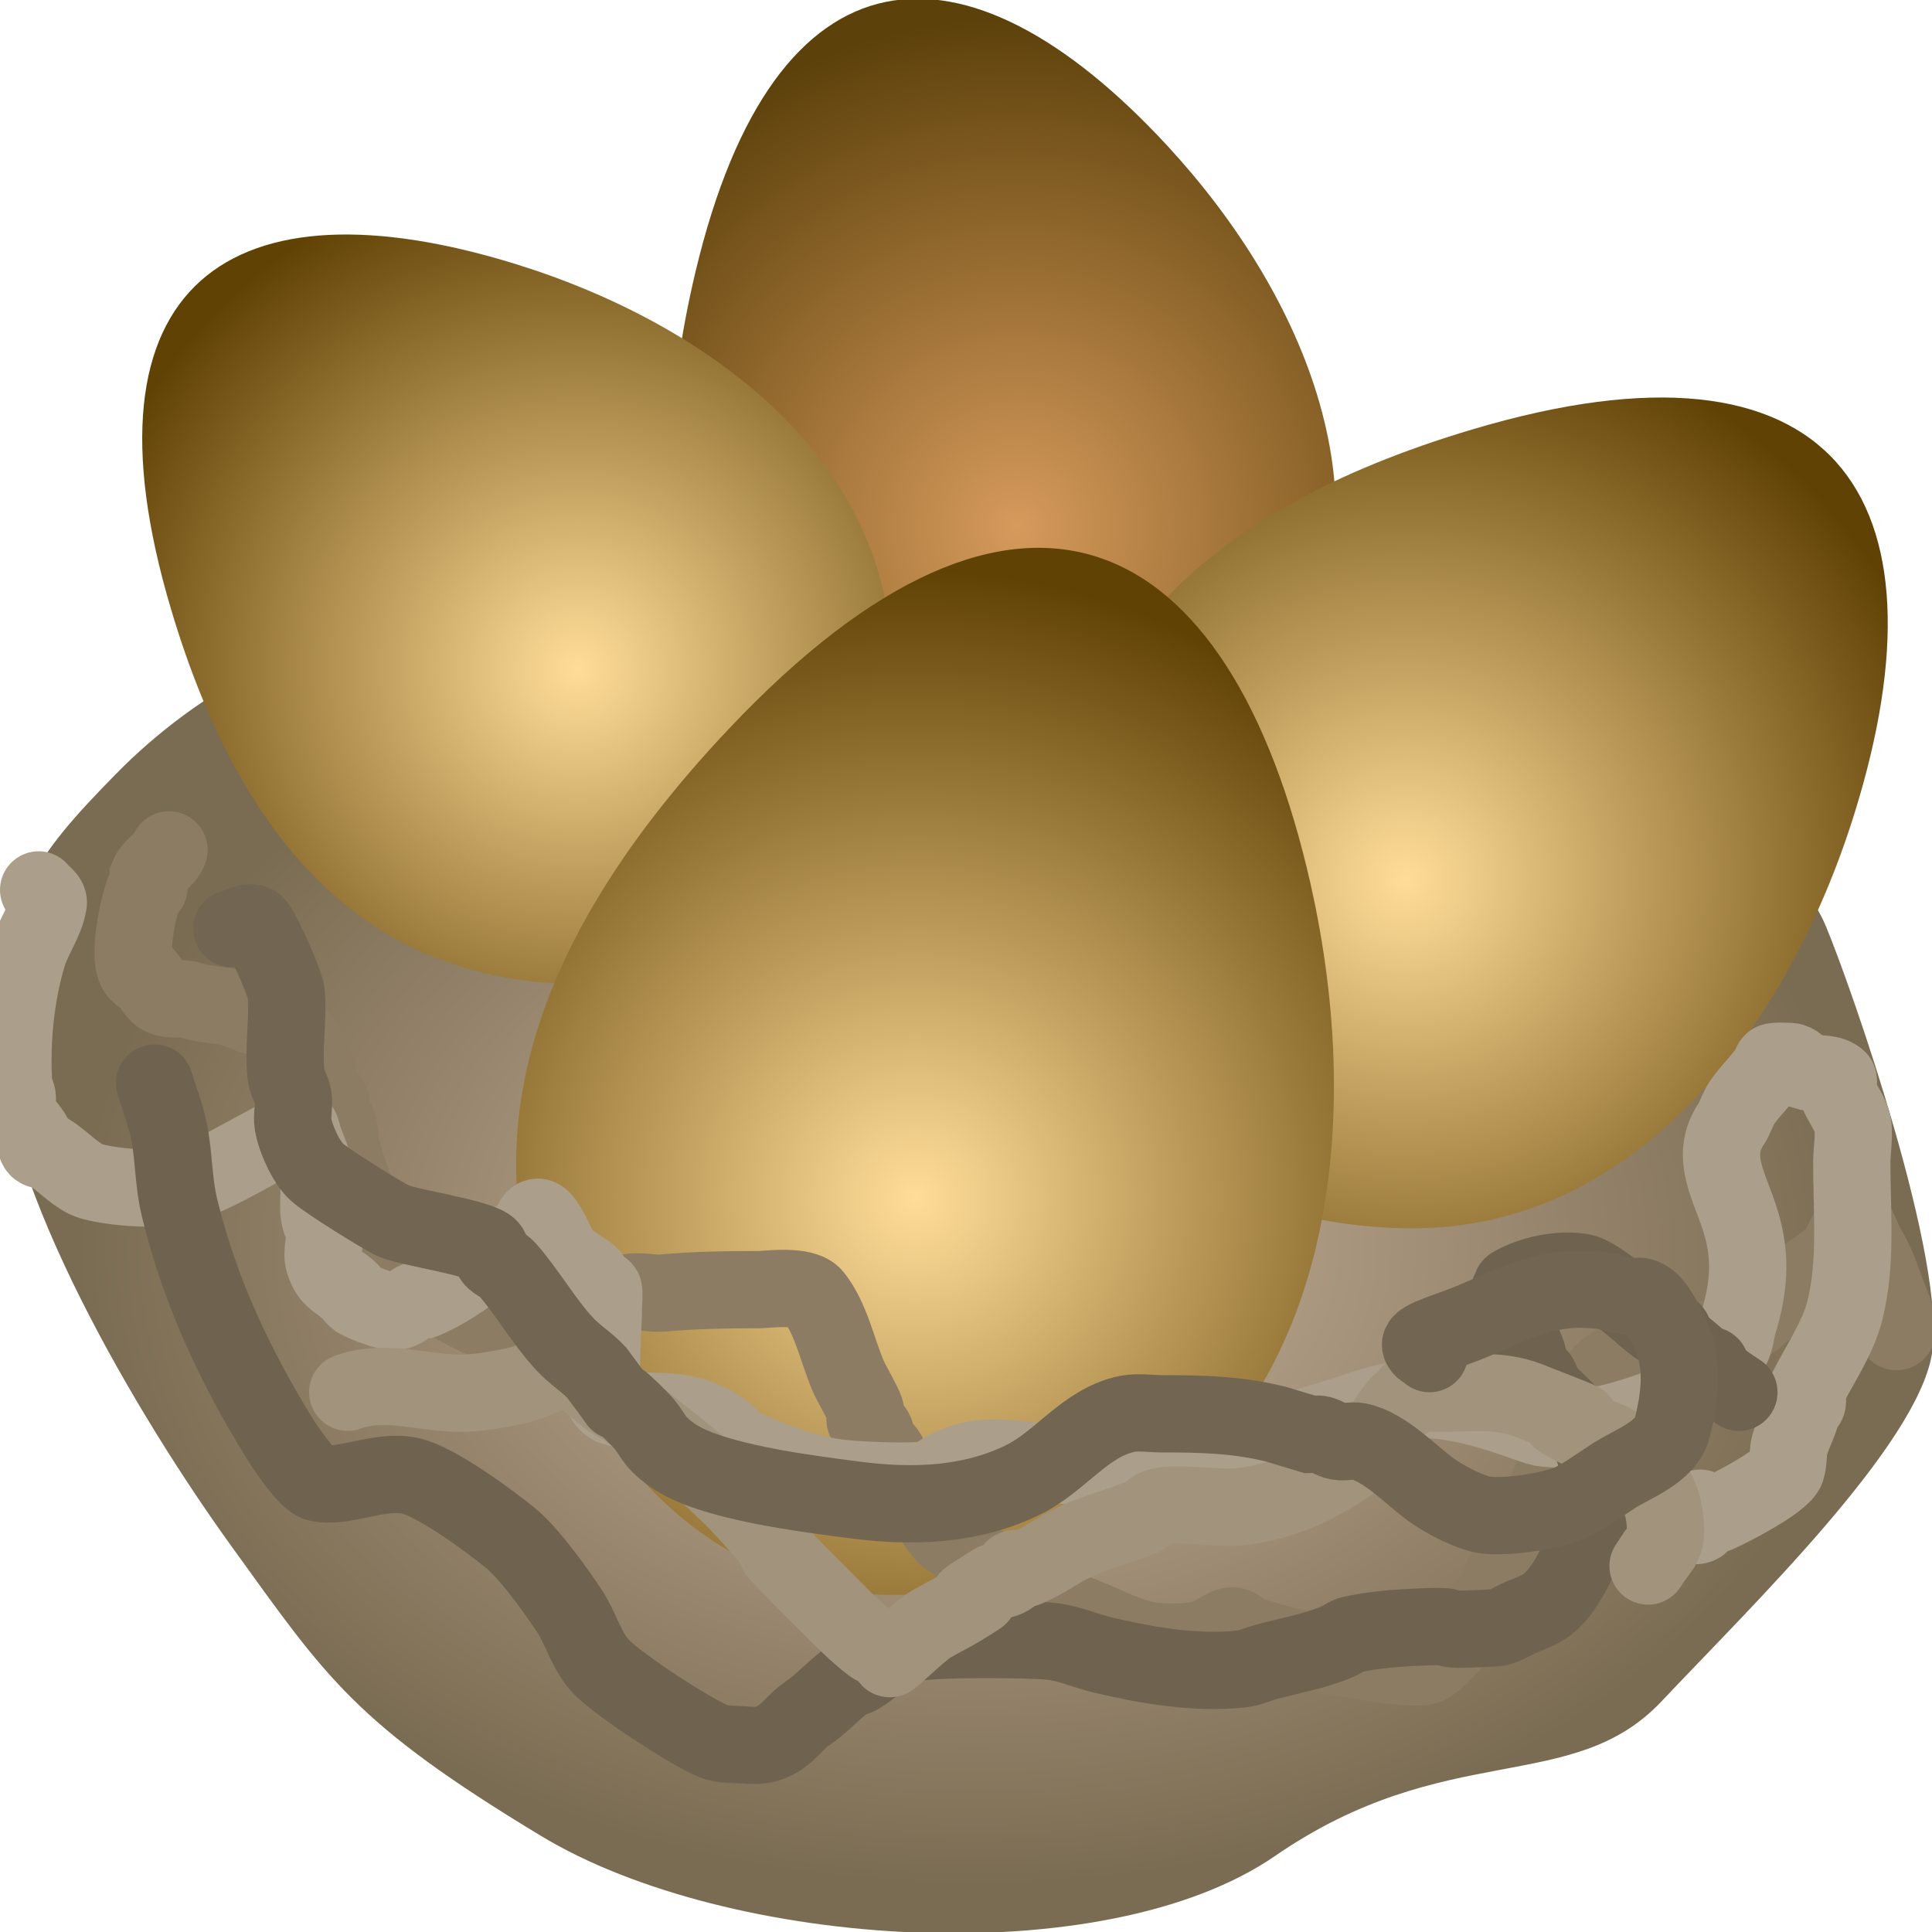 <?xml version="1.0" encoding="UTF-8" standalone="no"?>
<!-- Created with Inkscape (http://www.inkscape.org/) -->

<svg
   width="50mm"
   height="50mm"
   viewBox="0 0 50 50"
   version="1.1"
   id="svg5"
   inkscape:version="1.3.2 (091e20e, 2023-11-25, custom)"
   sodipodi:docname="Nest.svg"
   inkscape:export-filename="..\..\..\DiversityWorkbench\Icons\Hierarchy.png"
   inkscape:export-xdpi="300"
   inkscape:export-ydpi="300"
   xmlns:inkscape="http://www.inkscape.org/namespaces/inkscape"
   xmlns:sodipodi="http://sodipodi.sourceforge.net/DTD/sodipodi-0.dtd"
   xmlns:xlink="http://www.w3.org/1999/xlink"
   xmlns="http://www.w3.org/2000/svg"
   xmlns:svg="http://www.w3.org/2000/svg">
  <sodipodi:namedview
     id="namedview7"
     pagecolor="#ffffff"
     bordercolor="#666666"
     borderopacity="1.0"
     inkscape:pageshadow="2"
     inkscape:pageopacity="0.0"
     inkscape:pagecheckerboard="0"
     inkscape:document-units="mm"
     showgrid="true"
     inkscape:zoom="2.9647587"
     inkscape:cx="-112.15078"
     inkscape:cy="-0.50594337"
     inkscape:window-width="3200"
     inkscape:window-height="1711"
     inkscape:window-x="-9"
     inkscape:window-y="-9"
     inkscape:window-maximized="1"
     inkscape:current-layer="layer1"
     fit-margin-top="0"
     fit-margin-left="0"
     fit-margin-right="0"
     fit-margin-bottom="0"
     inkscape:showpageshadow="0"
     inkscape:deskcolor="#505050">
    <inkscape:grid
       type="xygrid"
       id="grid874"
       originx="9.9999999e-09"
       originy="0.031"
       spacingy="1"
       spacingx="1"
       units="mm"
       visible="true" />
  </sodipodi:namedview>
  <defs
     id="defs2">
    <linearGradient
       id="linearGradient4"
       inkscape:collect="always">
      <stop
         style="stop-color:#ffdd99;stop-opacity:1;"
         offset="0"
         id="stop3" />
      <stop
         style="stop-color:#614205;stop-opacity:1;"
         offset="1"
         id="stop4" />
    </linearGradient>
    <linearGradient
       id="linearGradient6"
       inkscape:collect="always">
      <stop
         style="stop-color:#c9b29c;stop-opacity:1;"
         offset="0"
         id="stop5" />
      <stop
         style="stop-color:#7a6c52;stop-opacity:1;"
         offset="1"
         id="stop6" />
    </linearGradient>
    <linearGradient
       id="linearGradient1"
       inkscape:collect="always">
      <stop
         style="stop-color:#d69a5c;stop-opacity:1;"
         offset="0"
         id="stop1" />
      <stop
         style="stop-color:#5c410a;stop-opacity:1;"
         offset="1"
         id="stop2" />
    </linearGradient>
    <radialGradient
       inkscape:collect="always"
       xlink:href="#linearGradient4"
       id="radialGradient2"
       cx="21.667"
       cy="28.363"
       fx="21.667"
       fy="28.363"
       r="25"
       gradientUnits="userSpaceOnUse"
       gradientTransform="matrix(0,-0.528,0.528,0,-0.033,28.75)" />
    <radialGradient
       inkscape:collect="always"
       xlink:href="#linearGradient4"
       id="radialGradient3"
       gradientUnits="userSpaceOnUse"
       gradientTransform="matrix(0.585,0,0,0.585,23.695,6.168)"
       cx="21.667"
       cy="28.363"
       fx="21.667"
       fy="28.363"
       r="25" />
    <radialGradient
       inkscape:collect="always"
       xlink:href="#linearGradient4"
       id="radialGradient4"
       gradientUnits="userSpaceOnUse"
       gradientTransform="matrix(0.563,-0.325,0.325,0.563,2.274,22.084)"
       cx="21.667"
       cy="28.363"
       fx="21.667"
       fy="28.363"
       r="25" />
    <radialGradient
       inkscape:collect="always"
       xlink:href="#linearGradient6"
       id="radialGradient5"
       cx="25.203"
       cy="32.29"
       fx="25.203"
       fy="32.29"
       r="23.205"
       gradientTransform="matrix(1,0,0,0.712,0,9.299)"
       gradientUnits="userSpaceOnUse" />
    <radialGradient
       inkscape:collect="always"
       xlink:href="#linearGradient1"
       id="radialGradient6"
       gradientUnits="userSpaceOnUse"
       gradientTransform="matrix(0.264,-0.457,0.457,0.264,7.647,16.043)"
       cx="21.667"
       cy="28.363"
       fx="21.667"
       fy="28.363"
       r="25" />
  </defs>
  <g
     inkscape:groupmode="layer"
     id="layer1"
     inkscape:label="Ei">
    <path
       style="fill:url(#radialGradient5);stroke-width:10;stroke-linecap:round;stroke-opacity:0.957"
       d="m 0,27.031 c 0.05,3.655 3.532,9.585 6,13 2.468,3.415 3.171,4.565 8.008,7.486 4.837,2.921 14.569,3.561 18.992,0.514 4.424,-3.048 7.684,-1.544 10,-4 2.316,-2.456 6.613,-6.617 7,-9 C 50.387,32.648 47.942,25.631 47.262,23.99 46.582,22.349 45.198,22.037 42,20.031 38.802,18.026 30.883,22.154 25.952,20.446 21.022,18.737 16.522,15.587 12.417,15.776 8.313,15.965 5.095,17.895 3,20.031 0.905,22.167 -0.05,23.376 0,27.031 Z"
       id="path4"
       sodipodi:nodetypes="zzzzzzzzzzzz" />
    <path
       id="path6"
       style="fill:url(#radialGradient6);stroke-width:3.879;stroke-linecap:round;stroke-opacity:0.957"
       d="m 30.206,3.767 c 3.579,3.872 5.873,9.303 3.208,13.837 -2.564,4.363 -6.826,5.645 -11.168,3.076 C 17.841,18.073 16.44,13.579 18,7.031 20.052,-1.58 24.983,-1.883 30.206,3.767 Z"
       sodipodi:nodetypes="sssss" />
    <path
       id="path1"
       style="fill:url(#radialGradient2);stroke-width:3.879;stroke-linecap:round;stroke-opacity:0.957"
       d="m 13.366,6.84 c 5.036,1.564 9.738,5.12 9.697,10.379 -0.039,5.06 -3.089,8.301 -8.134,8.247 C 9.81,25.412 6.35,22.22 4.427,15.769 1.899,7.286 6.017,4.558 13.366,6.84 Z"
       sodipodi:nodetypes="sssss" />
    <path
       id="path2"
       style="fill:url(#radialGradient3);stroke-width:4.303;stroke-linecap:round;stroke-opacity:0.957"
       d="m 48,21.031 c -1.735,5.586 -5.68,10.802 -11.513,10.757 -5.613,-0.043 -9.209,-3.427 -9.149,-9.022 0.061,-5.678 3.601,-9.517 10.757,-11.65 9.41,-2.805 12.436,1.764 9.905,9.915 z"
       sodipodi:nodetypes="sssss" />
    <path
       id="path3"
       style="fill:url(#radialGradient4);stroke-width:4.781;stroke-linecap:round;stroke-opacity:0.957"
       d="m 33.918,22.883 c 1.434,6.339 0.535,13.55 -5.103,16.747 C 23.39,42.707 18.051,41.449 15,36.031 11.904,30.533 13.178,24.873 18.879,18.845 c 7.497,-7.927 12.947,-5.212 15.04,4.038 z"
       sodipodi:nodetypes="sssss" />
    <path
       style="fill:none;stroke-width:2;stroke-linecap:round;stroke-opacity:1;stroke:#8c7c64;stroke-dasharray:none"
       d="m 4.373,21.996 c -0.07,0.23 -0.446,0.448 -0.535,0.672 0,0.633 0.063,0.052 -0.089,0.357 -0.133,0.265 -0.492,1.828 -0.178,2.142 0.217,0.217 0.131,-0.027 0.268,0.178 0.1,0.149 0.179,0.357 0.357,0.446 0.213,0.107 0.496,0.017 0.714,0.089 0.325,0.108 0.648,0.112 0.982,0.178 0.275,0.055 0.54,0.215 0.803,0.268 0.146,0.029 0.305,-0.047 0.446,0 0.205,0.068 0.314,0.314 0.446,0.446 0.047,0.047 0.123,0.052 0.178,0.089 0.176,0.117 0.031,0.135 0.178,0.357 0.017,0.025 0.076,-0.027 0.089,0 0.04,0.08 -0.05,0.193 0,0.268 0.047,0.07 0.141,0.103 0.178,0.178 0.027,0.053 -0.014,0.121 0,0.178 0.039,0.155 0.119,0.297 0.178,0.446 0.04,0.1 0.152,0.164 0.178,0.268 0.022,0.087 -0.028,0.183 0,0.268 0.034,0.102 0.145,0.166 0.178,0.268 0.067,0.2 0.031,0.422 0.089,0.625 0.26,0.911 0.611,1.856 1.16,2.588 0.12,0.16 0.157,0.369 0.268,0.535 0.141,0.211 2.012,1.236 2.32,1.339 0.752,0.251 2.169,-0.505 2.945,-0.625 0.176,-0.027 0.358,0.022 0.535,0 0.066,-0.008 0.115,-0.068 0.178,-0.089 0.242,-0.081 0.655,0.022 0.892,0 0.836,-0.076 1.655,-0.089 2.499,-0.089 0.226,0 1.173,-0.14 1.428,0.178 0.45,0.563 0.612,1.399 0.892,2.053 0.092,0.214 0.379,0.692 0.446,0.892 0.028,0.085 -0.033,0.185 0,0.268 0.031,0.078 0.128,0.111 0.178,0.178 0.181,0.241 -0.002,0.146 0.178,0.446 0.043,0.072 0.13,0.11 0.178,0.178 0.139,0.195 0.203,0.44 0.357,0.625 0.108,0.129 0.254,0.224 0.357,0.357 0.282,0.362 0.502,0.815 0.803,1.16 0.098,0.112 0.245,0.17 0.357,0.268 0.979,0.857 2.096,1.41 3.302,1.874 0.568,0.218 1.165,0.568 1.785,0.625 0.401,0.036 0.949,0.041 1.339,-0.089 0.268,-0.089 0.568,-0.424 0.803,-0.268 0.07,0.047 0.103,0.141 0.178,0.178 0.11,0.055 0.239,0.054 0.357,0.089 0.954,0.286 1.866,0.483 2.856,0.625 0.181,0.026 1.314,0.211 1.517,0.089 0.341,-0.204 0.646,-0.591 0.892,-0.892 0.253,-0.31 0.581,-0.559 0.803,-0.892 0.111,-0.166 0.157,-0.369 0.268,-0.535 0.07,-0.105 0.204,-0.159 0.268,-0.268 0.499,-0.855 0.807,-1.849 1.16,-2.767 0.246,-0.64 0.585,-1.26 0.892,-1.874 0.3,-0.601 0.986,-0.803 1.606,-0.803 0.075,0 0.884,-0.081 0.892,-0.089 0.021,-0.021 -0.024,-0.071 0,-0.089 0.358,-0.268 0.765,-0.264 1.16,-0.446 0.564,-0.26 1.033,-0.788 1.517,-1.16 0.213,-0.164 0.847,-0.579 1.071,-0.803 0.199,-0.199 0.294,-0.642 0.535,-0.803 0.041,-0.028 0.255,0.514 0.268,0.535 0.334,0.535 0.393,0.85 0.625,1.428 0.07,0.175 0.142,0.351 0.178,0.535 0.017,0.088 0.022,0.354 0,0.268 -0.035,-0.137 -0.056,-0.278 -0.084,-0.416"
       id="path7" />
    <path
       style="fill:none;stroke:#ab9e8a;stroke-width:2;stroke-linecap:round;stroke-dasharray:none;stroke-opacity:1"
       d="m 1,23.031 c 0.083,0.117 0.273,0.209 0.249,0.35 -0.08,0.474 -0.397,0.878 -0.535,1.339 -0.315,1.05 -0.435,2.294 -0.357,3.391 0.007,0.094 0.076,0.175 0.089,0.268 0.017,0.118 -0.038,0.244 0,0.357 0.114,0.343 0.3,0.422 0.446,0.714 0.042,0.084 0.023,0.201 0.089,0.268 0.067,0.067 0.187,0.041 0.268,0.089 0.337,0.202 0.618,0.532 0.982,0.714 0.32,0.16 1.631,0.299 2.053,0.178 0.128,-0.037 0.229,-0.143 0.357,-0.178 1.095,-0.299 0.166,0.185 1.249,-0.357 0.173,-0.086 1.851,-1.016 1.874,-0.982 0.052,0.078 0.058,0.179 0.089,0.268 0.117,0.328 0.255,0.649 0.357,0.982 0.107,0.349 -0.023,0.825 0.089,1.16 0.021,0.063 0.073,0.114 0.089,0.178 0.069,0.275 -0.089,0.625 0,0.892 0.143,0.429 0.29,0.435 0.625,0.714 0.097,0.081 0.155,0.211 0.268,0.268 0.195,0.098 0.816,0.377 1.071,0.268 0.159,-0.068 0.287,-0.199 0.446,-0.268 0.055,-0.023 0.124,0.024 0.178,0 0.725,-0.322 1.285,-0.745 1.874,-1.249 0.234,-0.2 0.593,-0.325 0.803,-0.535 0.105,-0.105 0.119,-0.357 0.268,-0.357 0.213,0 0.523,0.855 0.625,0.982 0.076,0.096 0.548,0.395 0.625,0.446 0.198,0.132 0.195,0.284 0.268,0.357 0.047,0.047 0.142,0.034 0.178,0.089 0.025,0.037 0,0.4 0,0.446 0,0.509 -0.116,1.858 0,2.32 0.028,0.114 0.158,0.236 0.268,0.268 0.724,0.207 1.369,0.01 2.142,0.268 0.295,0.098 0.675,0.318 0.892,0.535 0.047,0.047 0.036,0.139 0.089,0.178 0.075,0.056 0.182,0.051 0.268,0.089 0.931,0.414 1.732,0.729 2.767,0.803 0.464,0.033 1.621,0.086 2.053,0 0.105,-0.021 0.175,-0.125 0.268,-0.178 0.562,-0.321 1.051,-0.411 1.696,-0.357 1.426,0.119 2.848,0.466 4.284,0.178 0.467,-0.093 0.971,-0.316 1.428,-0.446 0.949,-0.271 1.915,-0.509 2.856,-0.803 0.587,-0.183 1.076,-0.395 1.696,-0.446 0.88,-0.073 1.66,0.099 2.499,0.357 0.281,0.087 0.941,0.335 1.071,0.357 0.7,0.117 1.654,-0.057 2.32,-0.268 1.157,-0.365 0.68,-0.254 1.606,-0.982 0.333,-0.261 0.754,-0.414 0.982,-0.803 0.109,-0.187 0.116,-0.417 0.178,-0.625 0.273,-0.91 0.355,-1.659 0.089,-2.588 -0.266,-0.932 -0.848,-1.718 -0.268,-2.588 0.105,-0.158 0.176,-0.397 0.268,-0.535 0.206,-0.309 0.506,-0.581 0.714,-0.892 0.037,-0.055 0.042,-0.131 0.089,-0.178 0.035,-0.035 0.484,-0.026 0.535,0 0.486,0.243 -0.906,-0.119 0.446,0.268 0.198,0.057 0.542,0.007 0.714,0.178 0.033,0.033 -0.009,0.333 0,0.357 0.102,0.255 0.27,0.454 0.357,0.714 0.09,0.271 0,0.776 0,1.071 0,1.273 0.133,2.592 -0.178,3.837 -0.181,0.726 -0.656,1.401 -0.982,2.053 -0.048,0.095 0.048,0.262 0,0.357 -0.019,0.038 -0.059,0.059 -0.089,0.089 -0.03,0.089 -0.059,0.178 -0.089,0.268 -0.08,0.241 -0.198,0.47 -0.268,0.714 -0.058,0.202 -0.023,0.425 -0.089,0.625 -0.11,0.329 -1.491,1.034 -1.785,1.16 -0.113,0.048 -0.243,0.044 -0.357,0.089 -0.31,0.124 0.052,0.038 -0.089,0.178 -0.042,0.042 -0.191,0.058 -0.178,0 0.033,-0.147 0.121,-0.276 0.182,-0.414"
       id="path8" />
    <path
       style="fill:none;stroke:#6f6350;stroke-width:2;stroke-linecap:round;stroke-dasharray:none;stroke-opacity:1"
       d="m 4,28.031 c 0.124,0.413 0.288,0.817 0.373,1.24 0.13,0.648 0.114,1.321 0.268,1.963 0.514,2.143 1.435,4.116 2.588,5.979 0.154,0.249 0.714,1.093 0.982,1.16 0.663,0.166 1.611,-0.356 2.41,-0.178 0.674,0.15 2.082,1.192 2.588,1.606 0.532,0.435 1.266,1.498 1.517,1.874 0.303,0.454 0.438,1.022 0.803,1.428 0.437,0.485 2.398,1.751 2.945,1.963 0.224,0.087 0.475,0.072 0.714,0.089 0.404,0.029 0.631,0.04 0.982,-0.178 0.261,-0.163 0.457,-0.453 0.714,-0.625 0.387,-0.258 0.694,-0.623 1.071,-0.892 0.077,-0.055 0.188,-0.039 0.268,-0.089 0.395,-0.247 0.737,-0.592 1.16,-0.803 0.36,-0.18 3.282,-0.155 3.837,-0.089 0.459,0.054 0.889,0.251 1.339,0.357 1.144,0.269 2.385,0.482 3.57,0.357 0.215,-0.023 0.416,-0.122 0.625,-0.178 0.622,-0.17 1.278,-0.28 1.874,-0.535 0.122,-0.052 0.227,-0.151 0.357,-0.178 0.469,-0.101 0.949,-0.152 1.428,-0.178 1.989,-0.11 0.129,0.129 2.32,0 0.168,-0.01 0.503,-0.219 0.625,-0.268 0.243,-0.097 0.495,-0.182 0.714,-0.357 0.816,-0.653 1.58,-2.967 1.16,-4.016 -0.251,-0.627 -0.815,-1.04 -1.249,-1.517 -0.089,-0.098 -0.084,-0.263 -0.178,-0.357 -0.028,-0.028 -0.251,-0.093 -0.268,-0.178 -0.023,-0.117 0.038,-0.244 0,-0.357 -0.184,-0.551 -0.446,-0.779 -0.446,-1.339 0,-0.119 -0.084,-0.273 0,-0.357 0.021,-0.021 0.068,0.021 0.089,0 0.185,-0.185 -0.282,0.007 0.089,-0.178 0.467,-0.234 1.17,-0.373 1.696,-0.268 0.316,0.063 1.181,0.766 1.428,0.982 0.224,0.196 0.448,0.402 0.714,0.535 0.053,0.027 0.125,-0.027 0.178,0 0.027,0.013 -0.017,0.064 0,0.089 0.117,0.175 0.282,0.315 0.446,0.446 0.121,0.097 0.311,0.289 0.446,0.357 0.027,0.013 0.068,-0.021 0.089,0 0.021,0.021 -0.013,0.063 0,0.089 0.106,0.211 0.634,0.529 0.736,0.602"
       id="path9" />
    <path
       style="fill:none;stroke:#a2937c;stroke-width:2;stroke-linecap:round;stroke-dasharray:none;stroke-opacity:1"
       d="m 9,36.031 c 1.001,-0.369 2.02,0.06 3.048,0.023 0.42,-0.015 0.837,-0.096 1.249,-0.178 0.643,-0.129 0.98,-0.5 1.696,-0.357 0.041,0.008 0.058,0.062 0.089,0.089 0.206,0.181 0.405,0.371 0.625,0.535 0.139,0.104 0.297,0.178 0.446,0.268 0.268,0.208 0.535,0.416 0.803,0.625 0.85,0.661 1.686,1.338 2.41,2.142 1.99,2.211 -0.742,-0.474 2.32,2.588 0.283,0.283 0.572,0.563 0.892,0.803 0.106,0.08 0.253,0.095 0.357,0.178 0.052,0.042 0.042,0.131 0.089,0.178 0.031,0.031 0.759,-0.71 1.071,-0.892 0.265,-0.154 0.542,-0.286 0.803,-0.446 1.371,-0.843 -0.862,0.416 0.803,-0.625 0.093,-0.058 0.352,-0.084 0.446,-0.178 0.047,-0.047 0.03,-0.149 0.089,-0.178 0.08,-0.04 0.184,0.031 0.268,0 0.474,-0.178 0.879,-0.502 1.339,-0.714 0.548,-0.253 1.145,-0.395 1.696,-0.625 0.16,-0.067 0.279,-0.222 0.446,-0.268 0.468,-0.128 1.524,0.048 2.053,0 0.623,-0.057 1.315,-0.256 1.874,-0.535 0.59,-0.295 1.289,-0.708 1.696,-1.249 0.206,-0.275 0.382,-0.65 0.625,-0.892 0.047,-0.047 0.131,-0.042 0.178,-0.089 0.047,-0.047 0.042,-0.131 0.089,-0.178 0.08,-0.08 0.614,0 0.714,0 0.768,0 1.587,-0.107 2.32,0.178 3.135,1.219 -0.317,-0.069 1.249,0.714 0.287,0.143 0.598,0.231 0.892,0.357 0.159,0.068 0.282,0.213 0.446,0.268 0.085,0.028 0.218,-0.074 0.268,0 0.052,0.078 0.047,0.184 0.089,0.268 0.368,0.735 0.625,0.987 0.625,1.785 0,0.323 -0.1,0.373 -0.268,0.625 -0.059,0.089 -0.236,0.358 -0.178,0.268 0.106,-0.167 0.228,-0.323 0.342,-0.485"
       id="path10" />
    <path
       style="fill:none;stroke:#726552;stroke-width:2;stroke-linecap:round;stroke-dasharray:none;stroke-opacity:1"
       d="m 6,24.031 c 0.201,-0.038 0.43,-0.223 0.604,-0.114 0.139,0.086 0.783,1.54 0.803,1.785 0.059,0.707 -0.088,1.439 0,2.142 0.023,0.187 0.148,0.35 0.178,0.535 0.039,0.232 -0.039,0.482 0,0.714 0.064,0.385 0.344,1.004 0.625,1.249 0.29,0.254 1.684,1.121 1.963,1.249 0.41,0.189 2.297,0.444 2.499,0.714 0.056,0.075 0.029,0.195 0.089,0.268 0.095,0.114 0.259,0.156 0.357,0.268 0.547,0.62 0.951,1.36 1.517,1.963 0.245,0.261 0.558,0.453 0.803,0.714 1.164,1.552 -0.075,0.014 1.071,1.16 0.459,0.459 0.296,0.555 0.892,0.982 0.966,0.69 3.459,0.994 4.73,1.16 1.481,0.193 3.012,0.145 4.373,-0.535 0.961,-0.481 1.595,-1.479 2.677,-1.696 0.259,-0.052 0.64,0 0.892,0 1.011,0 1.952,0.02 2.945,0.268 0.297,0.089 0.595,0.178 0.892,0.268 0.089,0 0.181,-0.022 0.268,0 0.155,0.039 0.289,0.15 0.446,0.178 0.176,0.032 0.36,-0.035 0.535,0 0.673,0.135 1.346,0.865 1.874,1.249 0.332,0.242 0.851,0.511 1.249,0.625 0.542,0.155 1.903,-0.089 2.32,-0.268 0.362,-0.155 0.827,-0.5 1.16,-0.714 0.485,-0.312 1.357,-0.609 1.517,-1.249 0.234,-0.936 0.308,-1.827 -0.178,-2.677 -0.144,-0.252 -0.322,-0.638 -0.625,-0.714 -0.087,-0.022 -0.179,0.011 -0.268,0 -0.525,-0.066 -0.415,-0.135 -0.982,-0.178 -1.315,-0.101 -2.102,0.412 -3.302,0.892 -0.418,0.167 -1.18,0.388 -1.16,0.535 0.014,0.107 0.155,0.151 0.232,0.227"
       id="path11" />
  </g>
</svg>
